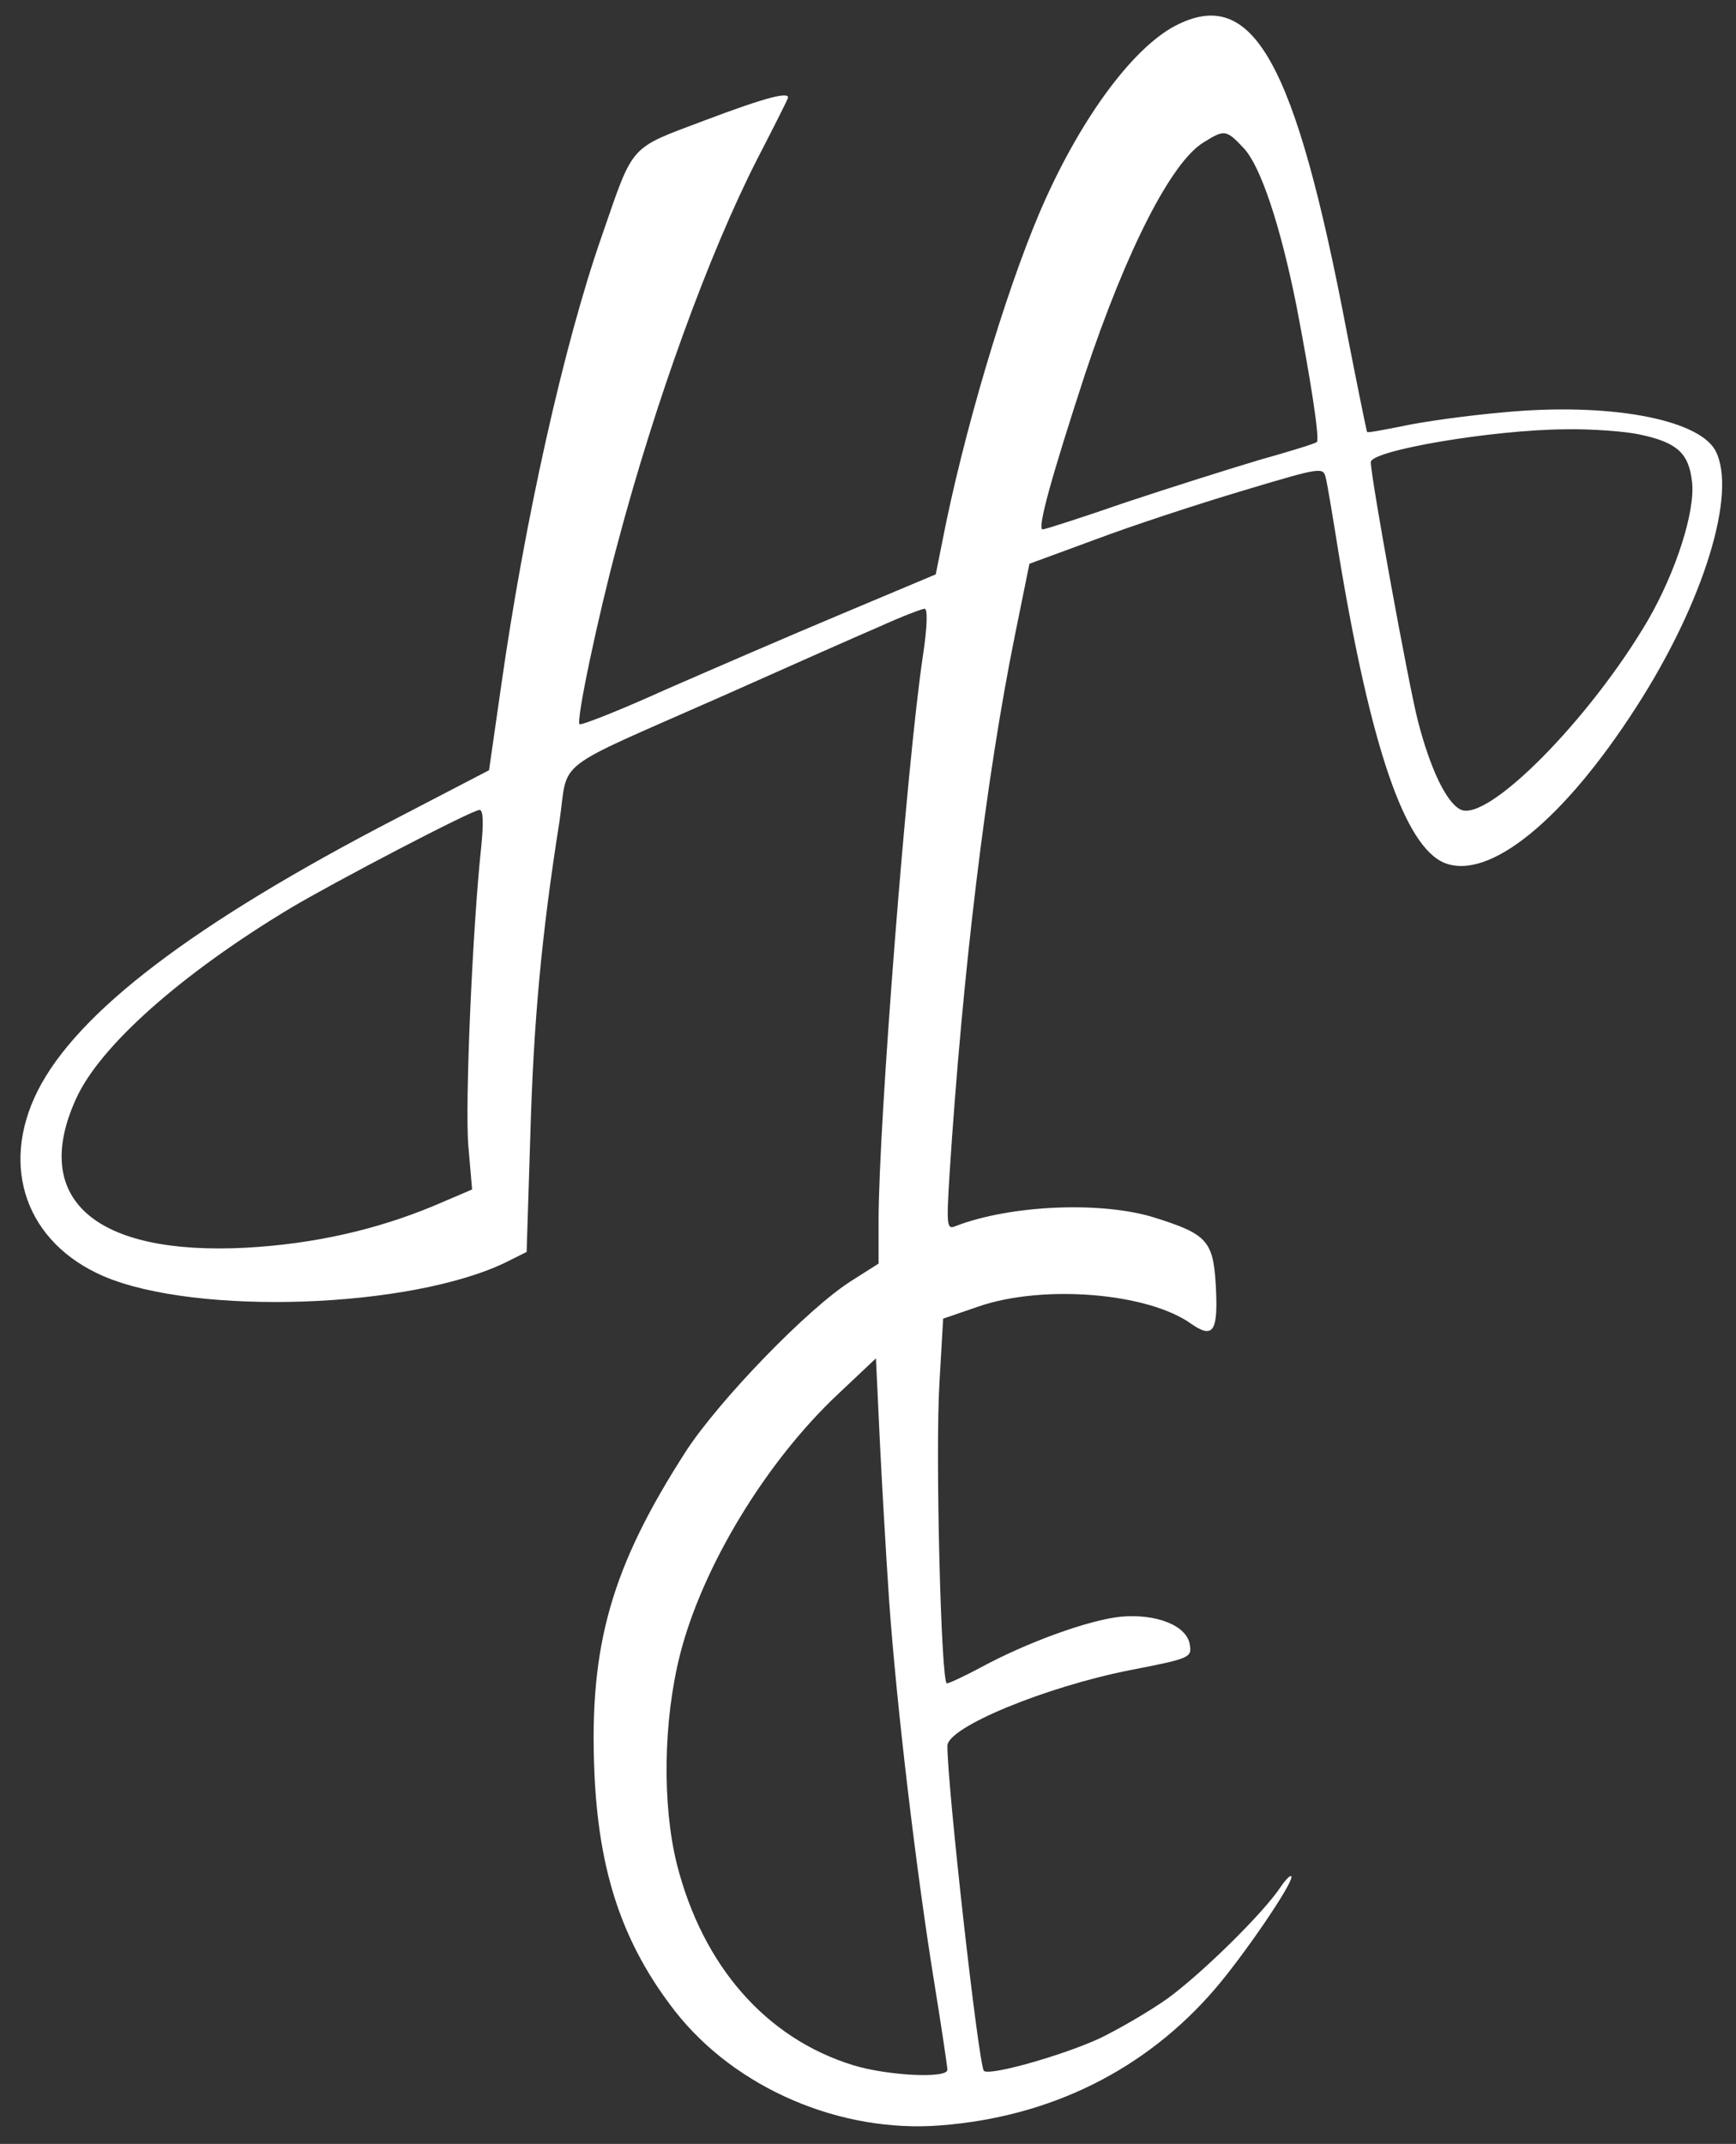 <?xml version="1.0" encoding="utf-8"?>
<!-- Generator: Adobe Illustrator 16.0.4, SVG Export Plug-In . SVG Version: 6.00 Build 0)  -->
<!DOCTYPE svg PUBLIC "-//W3C//DTD SVG 1.1//EN" "http://www.w3.org/Graphics/SVG/1.1/DTD/svg11.dtd">
<svg version="1.1" id="Layer_1" xmlns="http://www.w3.org/2000/svg" xmlns:xlink="http://www.w3.org/1999/xlink" x="0px" y="0px"
	 width="328px" height="405px" viewBox="0 0 328 405" enable-background="new 0 0 328 405" xml:space="preserve">
<rect x="0" y="0" width="328" height="405" fill="#333333" stroke="none"/>
<g transform="translate(0,405) scale(0.1,-0.1)">
	<path fill="#FFFFFF" d="M2220,4001c-82.998-43.999-182.998-182.002-255.996-353.003c-66.006-155-145-420.996-184.004-622.998
		l-12.002-60L1592.002,2891c-98.003-41.001-248.003-106.001-335-143.999c-86.001-39.004-160-68.003-162.002-65
		c-7.002,5.996,35,203.999,71.001,337.998c71.997,272.002,173.999,552.002,265,730c30,57.998,55,107.998,56.997,112.998
		c8.003,16.001-38.999,4.004-157.998-40.996c-142.998-54.004-132.002-42.002-192.998-218.003
		C1065,3397.998,991.001,3065,947.002,2755l-23.003-160l-175-91.001C365,2305,146.001,2137.998,71.001,1989.003
		c-72.002-144.004-21.001-287.002,125-350c176.001-75,581.001-61.006,761.001,26.992L995,1685l7.002,220
		c5.996,212.998,20.996,377.998,55,592.998C1075,2618.999,1037.002,2590,1365,2735c121.001,53.999,253.999,112.998,295.996,131.001
		c42.002,18.999,81.006,33.999,86.006,33.999c5.996,0,5-33.999-2.998-87.002C1714.004,2615,1660,1927.001,1660,1744.004v-81.006
		L1607.998,1630c-81.997-52.002-247.998-224.004-310.996-320C1155,1090,1112.998,942.002,1122.998,702.998
		c8.003-190.996,54.004-325.996,153.003-452.998C1390,105,1587.998,20,1777.002,35C1985,50.996,2164.004,140,2295,292.002
		c55,63.994,145,195.996,145,212.002c0,5.996-9.004-2.002-20-18.008c-32.002-48.994-150-165-215-211.992
		C2170.996,250,2114.004,217.002,2079.004,200c-71.006-32.998-210-72.002-220-62.002S1790,674.004,1790,752.002
		c0,35,184.004,110.996,345,142.998c114.004,22.002,117.002,24.004,112.998,47.998c-5,36.006-62.998,59.004-130,52.998
		c-60-5.996-177.002-47.998-267.002-96.992c-30-16.006-57.998-29.004-61.992-29.004c-11.006,0-22.002,435.996-14.004,567.998
		l7.002,121.006l67.002,22.998c121.992,42.002,320,25.996,401.992-32.998c42.002-29.004,51.006-14.004,46.006,75
		c-5,81.992-17.002,95-116.006,125.996c-98.994,30.996-270.996,24.004-375-15.996c-16.992-7.002-17.998-2.002-11.992,96.992
		c25,386.006,68.994,750.005,123.994,1021.006L1945,2985L2070,3031c69.004,26.001,194.004,66.997,277.998,91.997
		c150,45,152.001,45,157.001,24.004c2.998-12.002,14.004-78.003,25-147.002c60-361.001,124.004-548.999,199.004-580
		c83.994-33.999,225,80,362.998,295c127.002,197.002,190.996,405,148.994,483.999c-32.998,60-203.994,91.001-400.996,72.002
		c-69.004-6.001-154.004-18.003-190-26.001c-35.996-7.002-65.996-12.998-67.002-11.001c-0.996,1.001-17.998,85-37.998,187.002
		C2447.001,3936,2367.002,4077.998,2220,4001z M2350,3770c32.002-33.999,69.004-146.001,99.003-295c26.992-140,45-255,38.994-260
		c-2.998-2.998-52.002-17.998-108.994-33.999c-57.002-17.002-171.006-53.003-252.002-80C2045.996,3072.998,1975,3050,1970,3050
		c-10.996,0,17.002,100,80,292.998c77.998,234.004,162.998,401.001,224.004,438.003C2314.004,3806,2317.002,3805,2350,3770z
		 M3099.003,3228.999c70-15,91.992-35,97.998-90c5.996-55-30-167.998-82.998-260c-110-187.998-305-385-355-357.998
		c-27.002,13.999-57.002,77.998-80,166.997c-18.008,70-89.004,460-89.004,489.004c0,21.997,229.004,60.996,367.002,61.997
		C3007.998,3240,3072.001,3235,3099.003,3228.999z M908.999,2447.998c-16.001-148.999-31.001-485.996-23.999-563.994l7.002-81.006
		l-75-32.002c-109.004-45-226.001-70.996-352.002-77.998C178.999,1677.998,57.002,1785,143.999,1975
		c45,98.999,198.003,235,403.999,358.999C630,2382.998,892.002,2520,906.001,2520C912.998,2520,913.999,2497.001,908.999,2447.998z
		 M1680,1025c14.004-197.002,50.996-509.004,85-719.004C1779.004,220,1790,145,1790,140c0-17.002-115-10.996-178.999,9.004
		C1447.002,200,1327.998,335.996,1278.999,527.998C1251.001,640,1252.998,799.004,1285,925c42.002,165,162.002,364.004,300,492.998
		l70,66.006l7.002-149.004C1665.996,1252.002,1674.004,1112.998,1680,1025z"/>
</g>
</svg>
